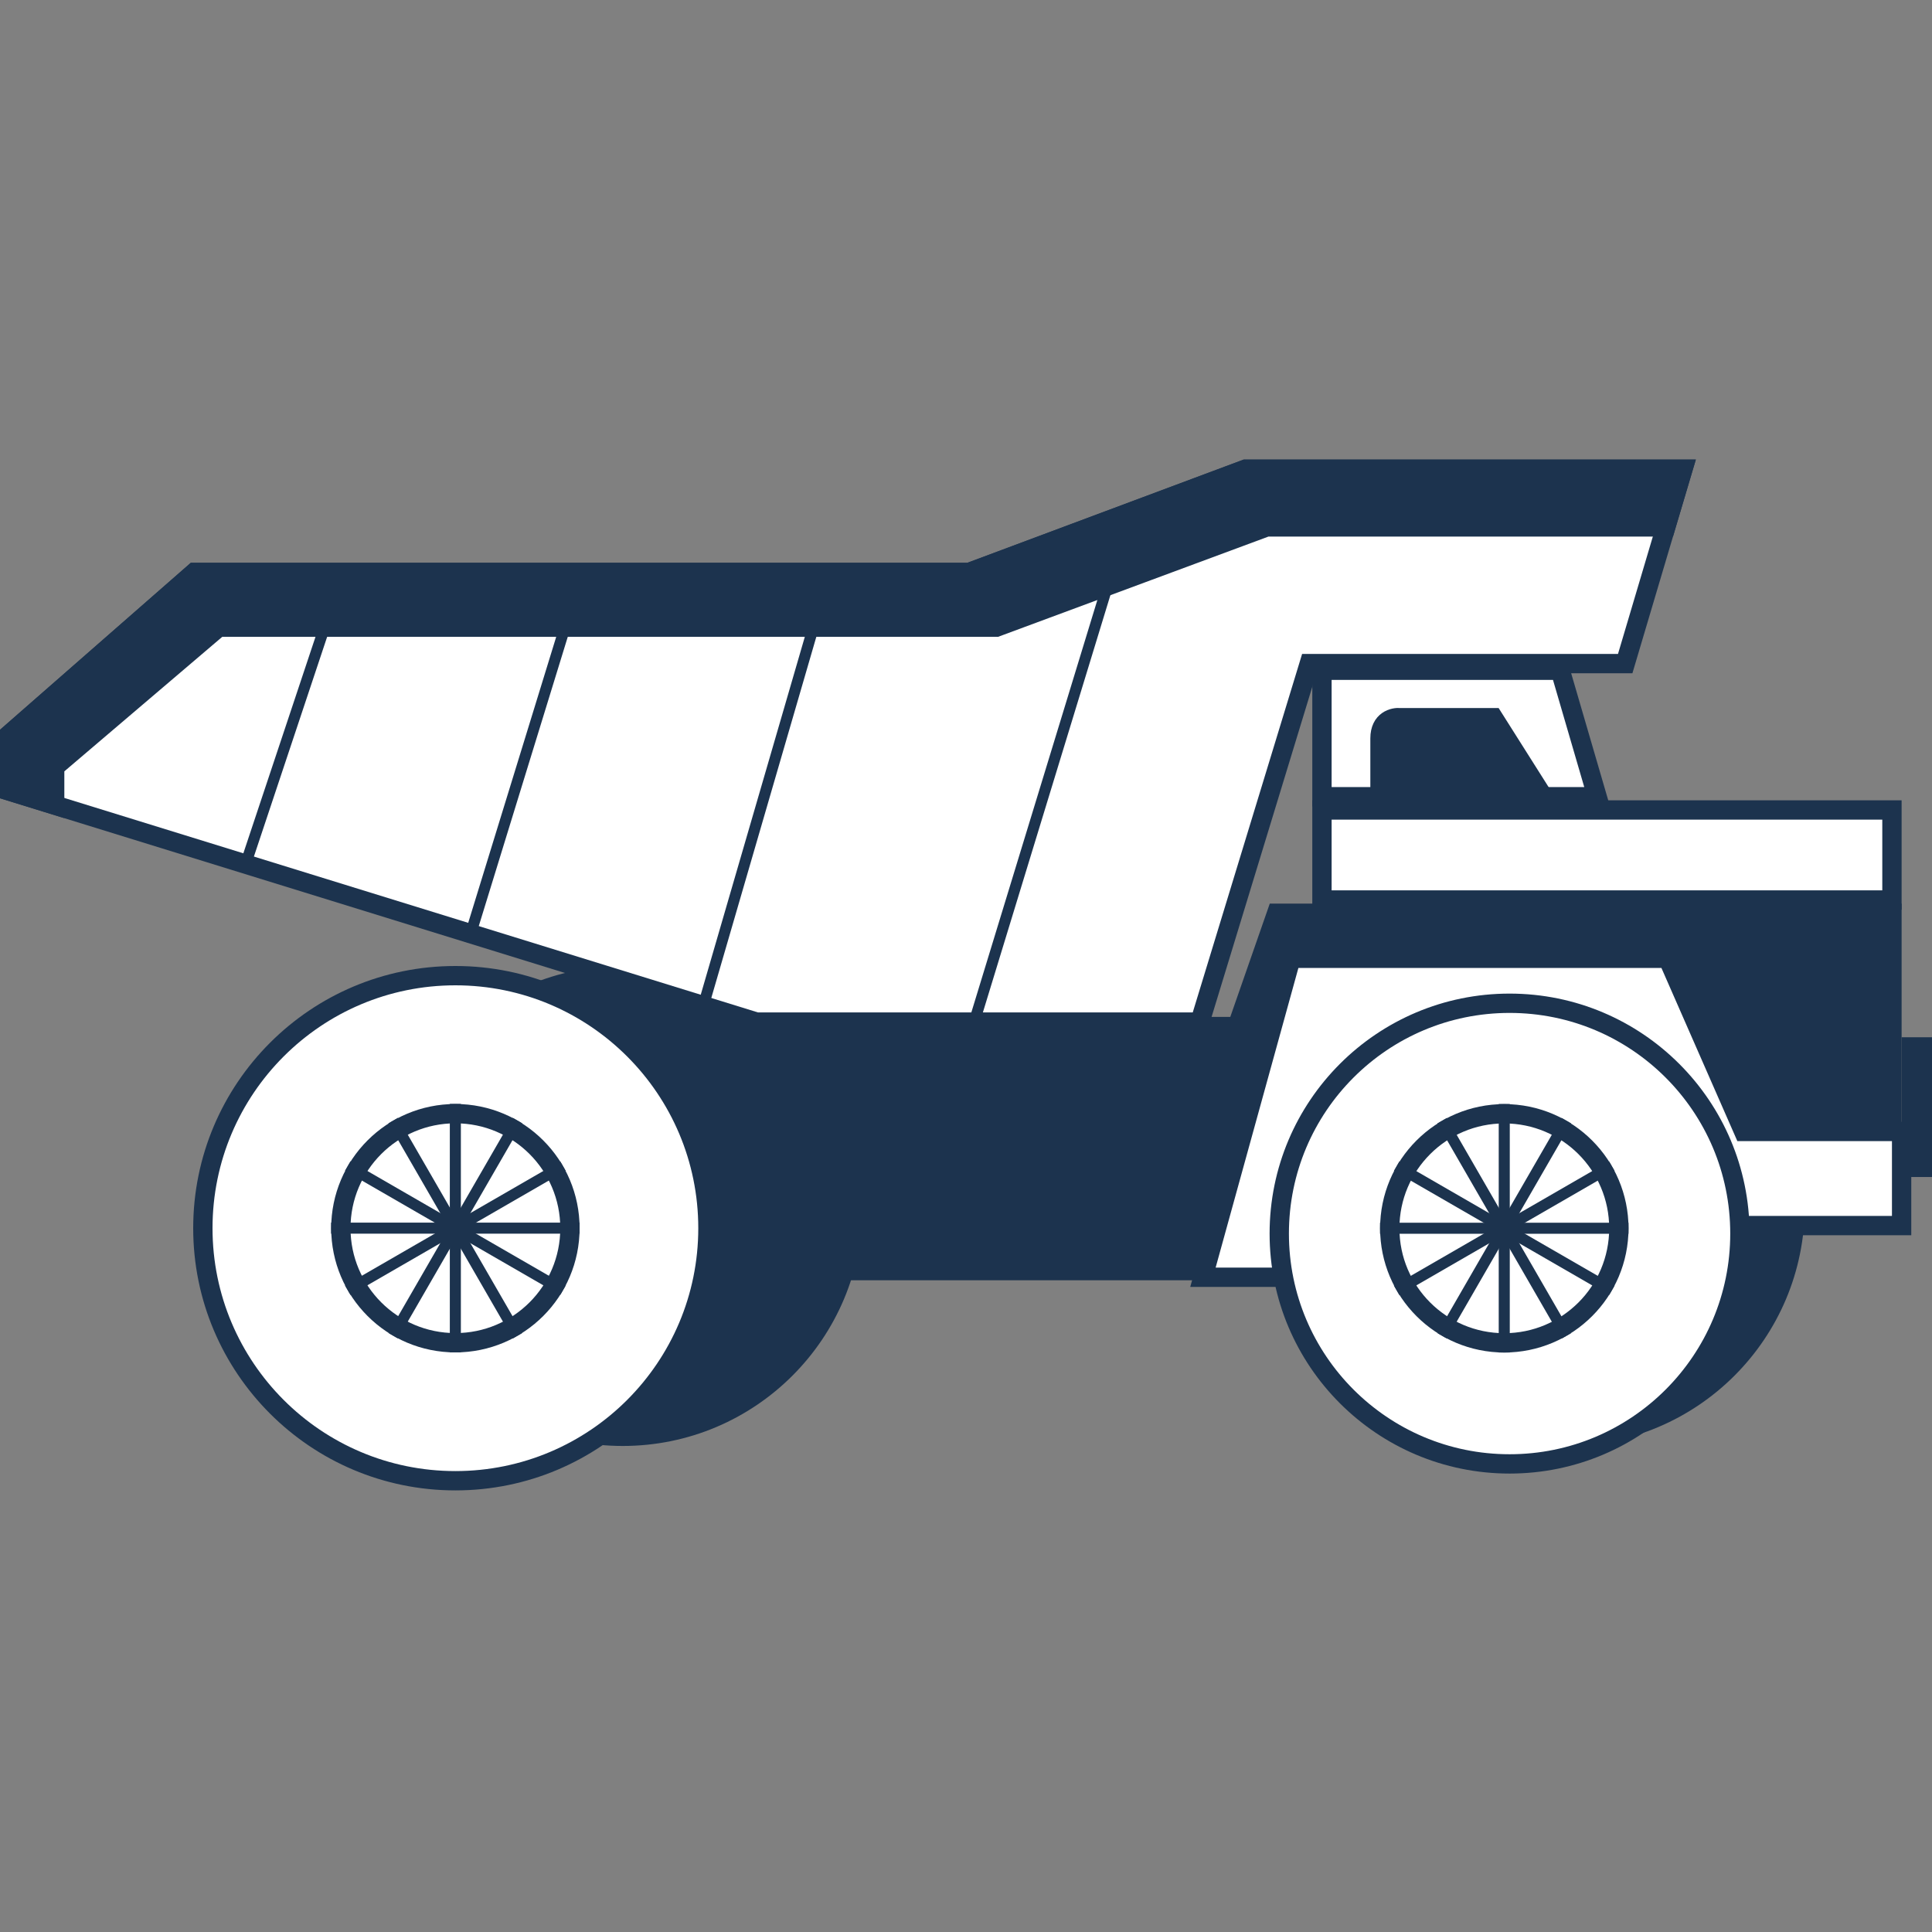 <?xml version="1.0" encoding="UTF-8"?>
<svg xmlns="http://www.w3.org/2000/svg" width="70" height="70" viewBox="0 0 70 70" fill="none">
  <rect x="0" y="0" width="70" height="70" fill="#808080" stroke="none"/>
  <g clip-path="url(#clip0_510_4173)">
    <circle cx="22.563" cy="43.695" r="8.345" fill="#1C334E" stroke="#1C334E" stroke-width="0.7"></circle>
    <circle cx="56.695" cy="43.695" r="8.345" fill="#1C334E" stroke="#1C334E" stroke-width="0.7"></circle>
    <path d="M27.406 37.031L0 28.557V26.906L7.044 20.742H35.11L45.126 17H60.975L58.884 24.044H47.437L43.475 37.031H27.406Z" fill="white" stroke="#1C334E" stroke-width="0.7"></path>
    <path d="M35 38L40.5 20" stroke="#1C334E" stroke-width="0.4"></path>
    <path d="M25.292 37.091L29.707 21.909" stroke="#1C334E" stroke-width="0.4"></path>
    <path d="M17 34L21 21" stroke="#1C334E" stroke-width="0.4"></path>
    <path d="M9 31L12 22" stroke="#1C334E" stroke-width="0.4"></path>
    <path d="M1.981 29.169V27.786L7.925 22.723H36.101L45.896 19.091H60.354L60.975 17H45.126L35.11 20.742H7.044L0 26.906V28.557L1.981 29.169Z" fill="#1C334E" stroke="#1C334E" stroke-width="0.7"></path>
    <path d="M57.262 46.037H25.186V37.194H44.575H44.824L44.906 36.96L46.255 33.089H68.549V44.166H58.663H58.473L58.37 44.326L57.262 46.037Z" fill="#1C334E" stroke="#1C334E" stroke-width="0.7"></path>
    <path d="M63.176 40.994H68.899V44.406H58.553L57.233 46.277H43.585L46.777 34.72H60.425L63.176 40.994Z" fill="white" stroke="#1C334E" stroke-width="0.7"></path>
    <rect x="69.175" y="37.857" width="0.55" height="4.513" fill="white" stroke="#1C334E" stroke-width="0.55"></rect>
    <rect x="47.897" y="29.347" width="20.652" height="3.262" fill="white" stroke="#1C334E" stroke-width="0.7"></rect>
    <path d="M47.897 24.284H56.53L57.867 28.867H47.897V24.284Z" fill="white" stroke="#1C334E" stroke-width="0.7"></path>
    <path d="M54.105 26.003L56 29H50V26.752C50 26.093 50.491 25.978 50.737 26.003H54.105Z" fill="#1C334E" stroke="#1C334E" stroke-width="0.7"></path>
    <circle cx="16.5" cy="44.5" r="9.15" fill="white" stroke="#1C334E" stroke-width="0.7"></circle>
    <circle cx="16.5" cy="44.5" r="4.15" fill="white" stroke="#1C334E" stroke-width="0.7"></circle>
    <path d="M16.498 39.996V49" stroke="#1C334E" stroke-width="0.4"></path>
    <path d="M14.247 40.599L18.749 48.397" stroke="#1C334E" stroke-width="0.4"></path>
    <path d="M12.599 42.247L20.397 46.749" stroke="#1C334E" stroke-width="0.4"></path>
    <path d="M11.996 44.498L21 44.498" stroke="#1C334E" stroke-width="0.4"></path>
    <path d="M12.599 46.749L20.397 42.247" stroke="#1C334E" stroke-width="0.4"></path>
    <path d="M14.247 48.397L18.749 40.599" stroke="#1C334E" stroke-width="0.4"></path>
    <circle cx="54.695" cy="44.695" r="8.345" fill="white" stroke="#1C334E" stroke-width="0.7"></circle>
    <circle cx="54.504" cy="44.504" r="4.15" fill="white" stroke="#1C334E" stroke-width="0.7"></circle>
    <path d="M54.502 40V49.004" stroke="#1C334E" stroke-width="0.4"></path>
    <path d="M52.251 40.603L56.752 48.401" stroke="#1C334E" stroke-width="0.4"></path>
    <path d="M50.603 42.251L58.4 46.752" stroke="#1C334E" stroke-width="0.4"></path>
    <path d="M50 44.502L59.004 44.502" stroke="#1C334E" stroke-width="0.4"></path>
    <path d="M50.603 46.753L58.4 42.251" stroke="#1C334E" stroke-width="0.4"></path>
    <path d="M52.251 48.4L56.752 40.603" stroke="#1C334E" stroke-width="0.4"></path>
  </g>
  <defs>
    <clipPath id="clip0_510_4173">
      <rect width="70" height="70" fill="white"></rect>
    </clipPath>
  </defs>
</svg>
